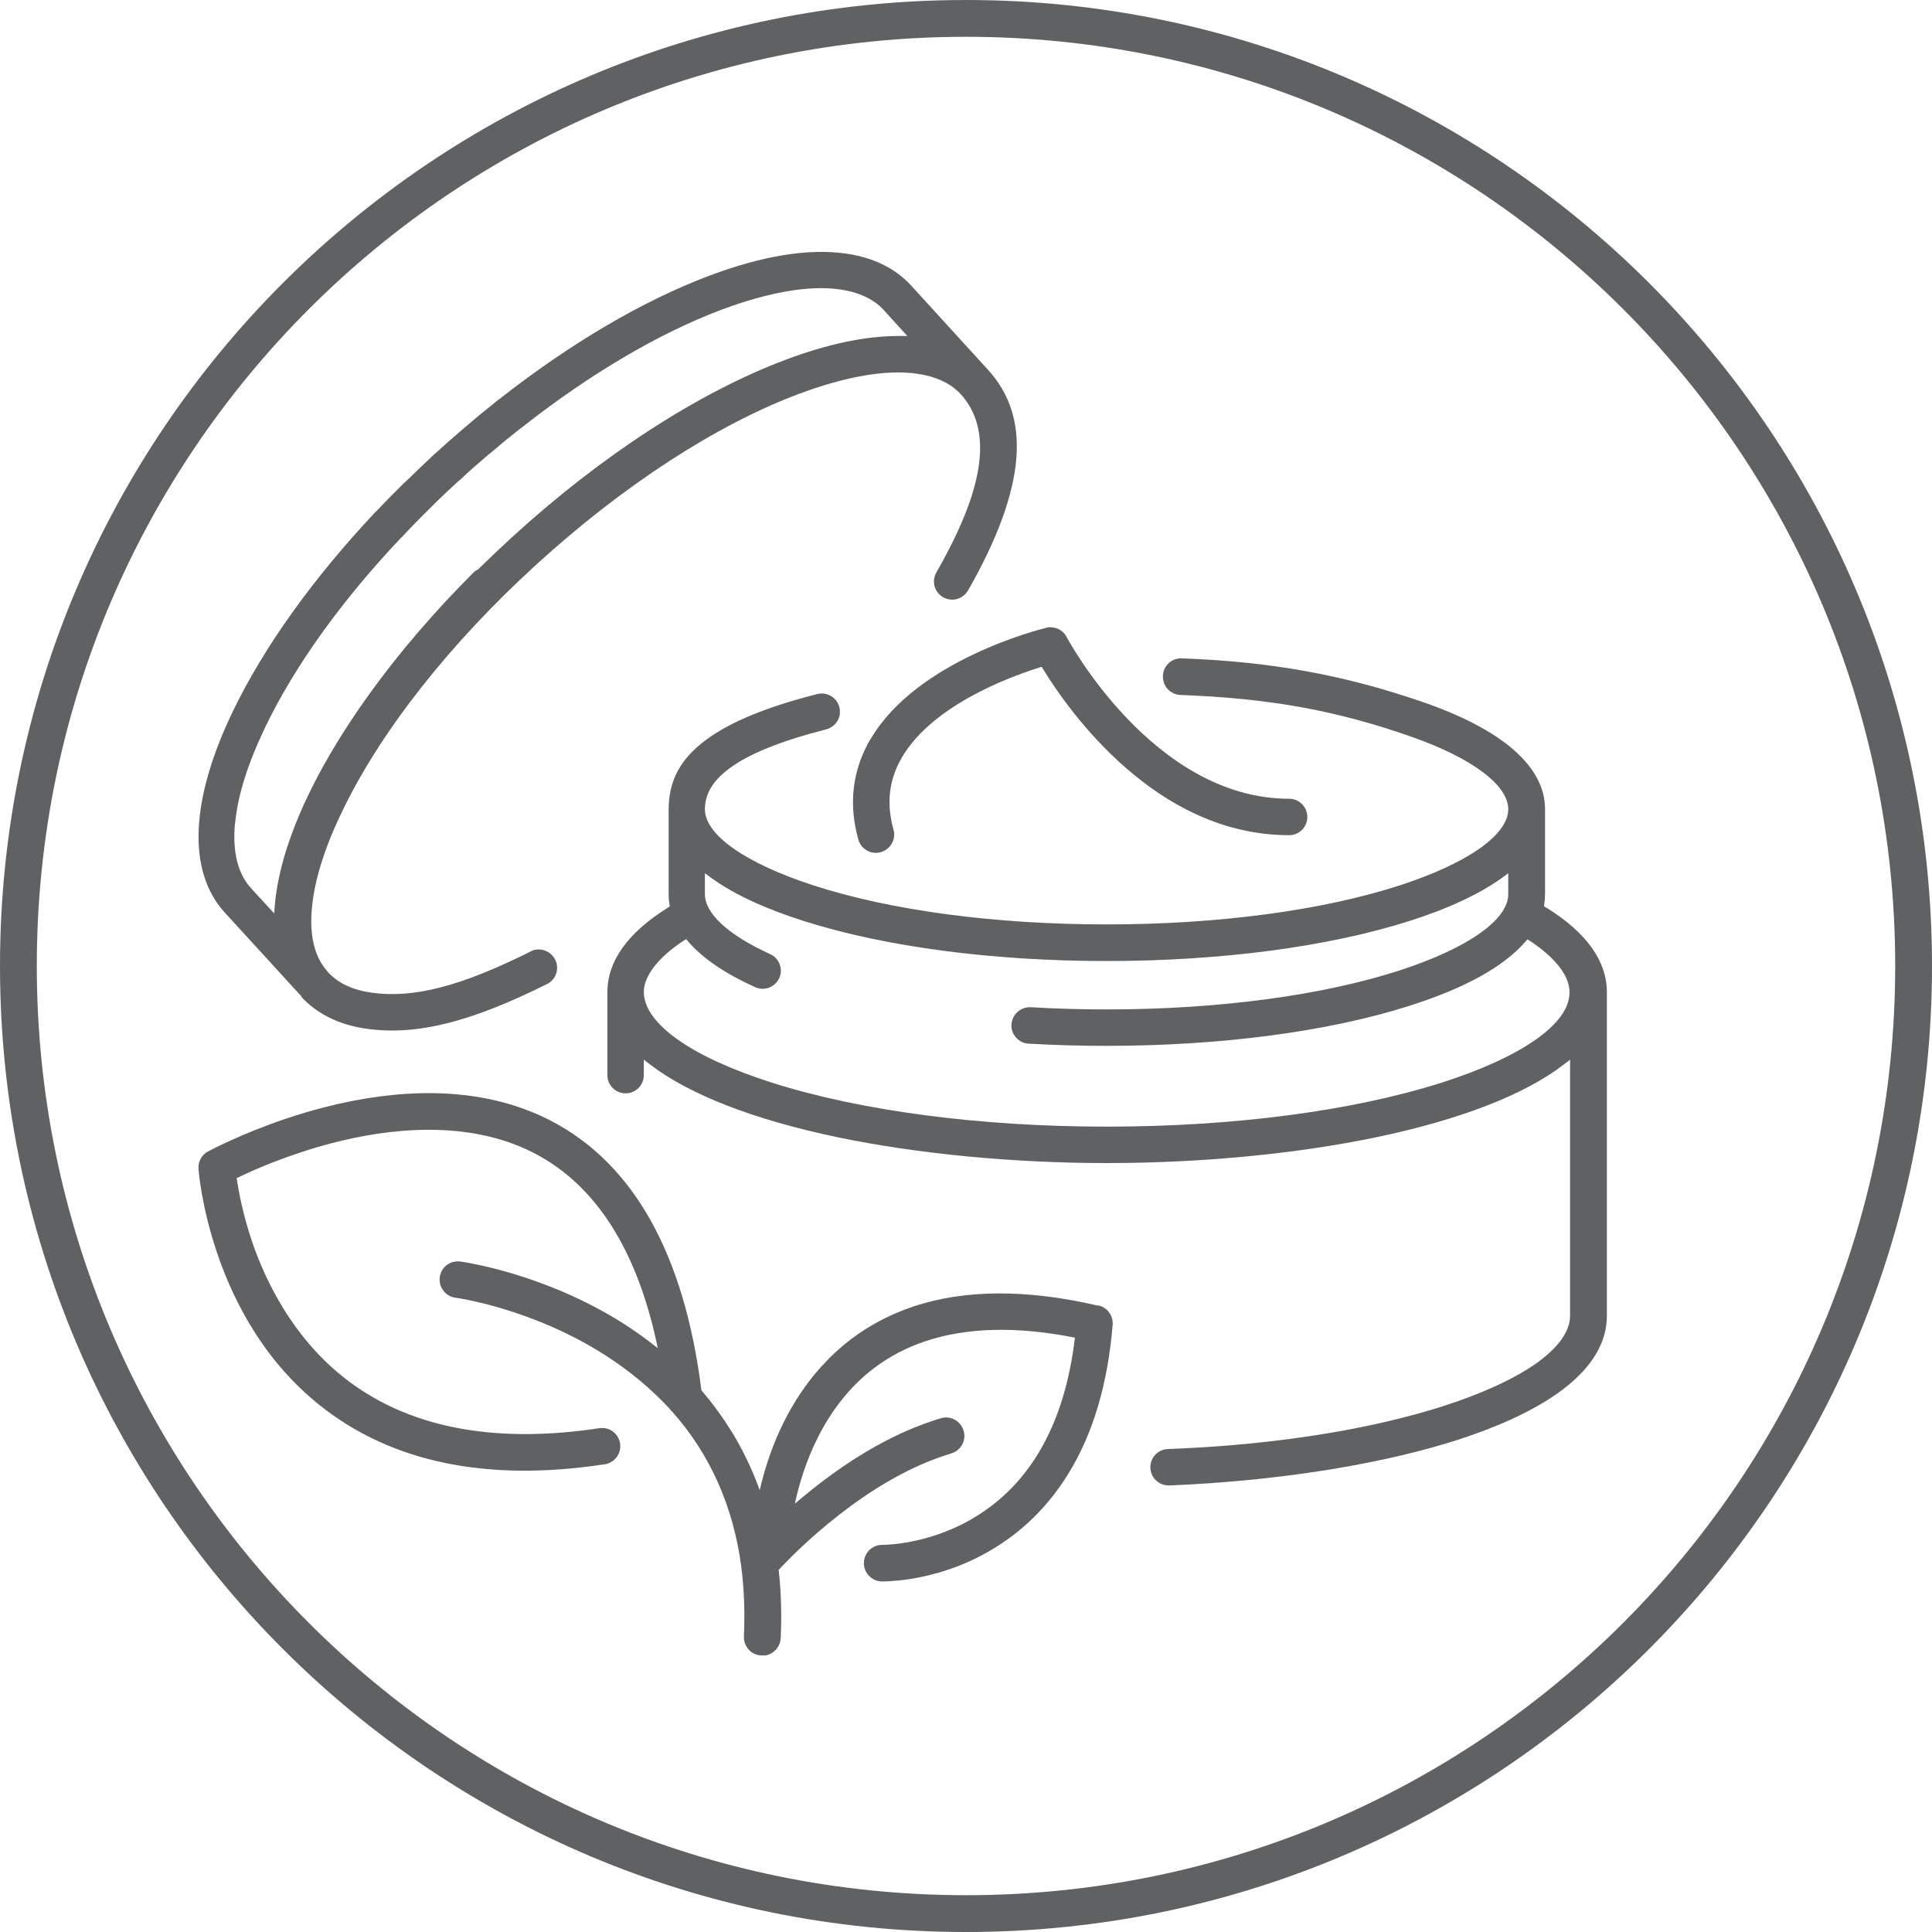 <svg xmlns="http://www.w3.org/2000/svg" id="Ebene_2" viewBox="0 0 105 105"><defs><style>.cls-1{fill:none;stroke:#5f6163;stroke-miterlimit:10;stroke-width:2px;}.cls-2{fill:#5f6163;}</style></defs><g id="Ebene_1-2"><g><path class="cls-1" d="m52.5,104c28.44,0,51.5-23.06,51.5-51.5S80.94,1,52.5,1,1,24.06,1,52.5s23.06,51.5,51.5,51.5"></path><g><path class="cls-2" d="m16.37,54.17c.87.94,2.06,1.53,3.55,1.74l-.03.21.03-.21c2.71.38,5.64-.35,9.81-2.43.49-.24.69-.84.44-1.33-.15-.29-.43-.49-.75-.54-.2-.03-.4,0-.58.1-3.78,1.89-6.36,2.56-8.64,2.24-1.02-.14-1.81-.51-2.36-1.1h0s-.05-.06-.05-.06c-.71-.8-.99-1.99-.83-3.52.15-1.5.7-3.25,1.65-5.2,2.09-4.34,5.83-9.09,10.53-13.38,4.7-4.29,9.77-7.59,14.27-9.28,2.54-.95,4.76-1.34,6.43-1.1,1.03.15,1.83.52,2.38,1.12.86.94,1.19,2.21.99,3.77-.21,1.62-.97,3.55-2.32,5.91-.27.47-.11,1.08.37,1.35.11.06.23.1.35.12.4.06.8-.14,1-.49,1.6-2.79,2.48-5.22,2.63-7.22.14-1.92-.37-3.49-1.55-4.78l-4.17-4.57c-.86-.94-2.06-1.53-3.55-1.74-2.03-.29-4.53.12-7.41,1.2-3.62,1.36-7.58,3.69-11.46,6.74h-.01c-.29.24-.57.47-.85.69l-.04.03c-.27.22-.55.46-.82.69l-.06.05c-.29.25-.55.47-.81.7l-.06.05c-.28.25-.54.48-.79.71h-.01c-.26.25-.52.49-.8.76l-.04.04c-.25.24-.51.49-.78.75l-.05.04c-.24.24-.5.5-.76.76l-.04.04c-.25.26-.51.52-.75.78h-.01c-3.39,3.6-6.07,7.34-7.75,10.82-2.34,4.84-2.5,8.73-.45,10.97l4.18,4.57Zm-3.59-9.44c.14-1.51.7-3.27,1.65-5.24,1.59-3.3,4.15-6.87,7.4-10.3h.01c.49-.53,1-1.05,1.52-1.56h0c.25-.25.51-.51.78-.76l.03-.03c.27-.25.53-.5.79-.73h.01c.25-.24.51-.47.77-.71l.05-.04c.26-.23.53-.46.81-.7h.01c.56-.48,1.12-.94,1.68-1.38h.01c3.71-2.93,7.49-5.16,10.92-6.45,2.54-.95,4.76-1.34,6.43-1.1,1.03.15,1.83.52,2.38,1.12l1.28,1.41h-.49c-1.77,0-3.83.43-6.12,1.29-4.74,1.78-10.04,5.22-14.91,9.68-.6.55-1.2,1.12-1.77,1.68l-.02.02-.03.02c-.1.05-.19.11-.26.19-4.25,4.25-7.57,8.85-9.36,12.95-.8,1.84-1.27,3.54-1.41,5.06l-.04.49-1.25-1.36c-.73-.8-1.02-1.98-.88-3.53Z"></path><path class="cls-2" d="m84.03,49.33l-.12-.08.02-.14c.03-.18.04-.35.04-.52v-4.61c0-2.33-2.33-4.35-6.74-5.86-4.28-1.46-8.17-2.16-13-2.34-.01,0-.02,0-.04,0-.54,0-.97.42-.99.96,0,.26.08.52.26.71.18.19.43.31.69.32,4.85.18,8.51.84,12.64,2.3,3.24,1.15,5.18,2.61,5.18,3.91,0,1.39-2.2,2.93-5.87,4.13-4.21,1.37-9.88,2.13-15.96,2.13s-11.75-.76-15.96-2.13c-3.68-1.2-5.87-2.74-5.87-4.13,0-.82.43-1.55,1.32-2.21,1.06-.8,2.84-1.51,5.27-2.13.26-.07.47-.23.61-.45.14-.23.17-.49.11-.75-.11-.44-.51-.75-.96-.75-.08,0-.16.01-.24.03-2.96.75-5.03,1.64-6.33,2.71-1.2.98-1.75,2.11-1.75,3.56v4.61c0,.17.01.34.04.52l.02.14-.12.08c-2.17,1.36-3.27,2.9-3.27,4.58v4.51c0,.55.44.99.99.99s.99-.44.99-.99v-.84s.35.27.35.27c2.11,1.62,5.61,2.99,10.15,3.94,4.35.91,9.56,1.41,14.67,1.41s10.32-.5,14.67-1.41c4.53-.95,8.04-2.31,10.15-3.94l.35-.27v13.92c0,.84-.64,1.74-1.86,2.6-1.21.85-2.97,1.65-5.1,2.33-3.65,1.16-8.22,1.93-13.19,2.23-.55.03-1.1.06-1.65.08,0,0-.01,0-.02,0-.55,0-.99.44-.99.99s.44.99.99.99c.03,0,.07,0,.1,0h0c5.61-.24,10.97-1.06,15.11-2.32,5.63-1.73,8.61-4.11,8.61-6.9v-17.59c0-1.68-1.1-3.23-3.27-4.58Zm-.58,7.18c-1.21.85-2.97,1.65-5.1,2.33-4.85,1.54-11.31,2.39-18.2,2.39s-13.35-.85-18.2-2.39c-2.13-.68-3.9-1.48-5.1-2.33-1.22-.86-1.86-1.75-1.86-2.6s.76-1.86,2.14-2.77l.16-.1.12.14c.79.91,2.01,1.74,3.63,2.47.13.06.27.09.41.09.39,0,.74-.23.9-.58.11-.24.12-.51.02-.76-.09-.25-.28-.44-.52-.55-2.25-1.02-3.54-2.2-3.54-3.25v-1.14l.34.25c1.23.89,2.93,1.68,5.05,2.35,4.41,1.4,10.25,2.17,16.44,2.17s12.04-.77,16.44-2.17c2.12-.67,3.82-1.47,5.05-2.35l.34-.25v1.14c0,1.39-2.2,2.93-5.87,4.13-4.21,1.37-9.88,2.13-15.96,2.13-1.38,0-2.77-.04-4.12-.12-.02,0-.04,0-.05,0-.53,0-.96.41-1,.93-.02.26.07.52.25.72.18.2.42.32.68.33,1.39.08,2.81.12,4.24.12,6.2,0,12.04-.77,16.44-2.17,3-.95,5.13-2.12,6.31-3.48l.12-.14.16.1c1.37.91,2.13,1.89,2.13,2.77s-.64,1.74-1.86,2.6Z"></path><path class="cls-2" d="m59.68,70.96c-3.87-.9-7.25-.89-10.05.05-1.22.41-2.36,1-3.36,1.76-1.16.88-2.17,1.99-2.99,3.3-.65,1.04-1.19,2.2-1.59,3.46-.15.47-.29.96-.4,1.46-.35-.97-.78-1.9-1.28-2.77-.54-.93-1.18-1.83-1.89-2.66-.93-7.4-3.69-12.33-8.2-14.66-1.86-.96-4.01-1.46-6.39-1.49-1.87-.02-3.88.24-5.99.79-.65.17-1.32.37-1.98.59-2.5.84-4.19,1.76-4.26,1.79-.34.19-.54.55-.51.94,0,.08.15,2.05,1.02,4.61.51,1.5,1.17,2.9,1.96,4.16.99,1.59,2.2,2.95,3.58,4.06,3.89,3.12,9.1,4.21,15.51,3.23.06,0,.11-.02.17-.04.46-.15.74-.61.67-1.09-.04-.26-.18-.49-.39-.65-.21-.16-.48-.22-.74-.18-5.83.88-10.52-.06-13.95-2.81-2.73-2.19-4.17-5.16-4.9-7.27-.52-1.52-.76-2.84-.86-3.51.61-.3,1.83-.85,3.36-1.36.61-.21,1.23-.39,1.84-.55,3.01-.78,7.35-1.32,10.97.55,3.37,1.74,5.63,5.31,6.72,10.6-.56-.45-1.15-.87-1.76-1.27-4.36-2.8-8.79-3.41-8.97-3.44-.15-.02-.3,0-.45.04-.36.12-.62.43-.67.81-.03.26.03.52.2.74.16.21.4.35.66.38.04,0,4.16.57,8.16,3.14,1.32.85,2.48,1.82,3.46,2.88.05.07.11.13.17.19,2.04,2.3,3.29,5.11,3.73,8.35h0c.16,1.22.21,2.51.15,3.84-.01.27.08.52.26.72.18.2.42.31.69.32.07,0,.13,0,.2,0,.06,0,.11-.02.17-.04.39-.13.66-.49.68-.9.06-1.28.02-2.53-.11-3.71,1.05-1.13,4.7-4.77,8.95-6.19.14-.05.29-.09.43-.14.53-.16.83-.71.67-1.24-.08-.25-.25-.47-.48-.59-.23-.13-.5-.16-.76-.08-.17.05-.34.1-.5.16-2.27.76-4.63,2.15-7,4.12-.14.12-.29.24-.43.36.41-1.92,1.5-5.25,4.31-7.37.83-.63,1.77-1.12,2.79-1.46,2.25-.75,4.98-.82,8.12-.19-.55,4.66-2.41,7.97-5.53,9.81-.62.37-1.29.67-2,.91-1.64.55-2.91.54-2.92.54-.12,0-.23.01-.34.05-.4.13-.67.5-.68.92-.01.55.42,1,.97,1.02.06,0,.61,0,1.46-.12.71-.11,1.43-.28,2.12-.51,0,0,0,0,0,0,.81-.27,1.58-.62,2.3-1.04,1.74-1.01,3.18-2.42,4.27-4.2,1.34-2.17,2.14-4.89,2.4-8.08.04-.49-.29-.94-.76-1.05Z"></path><path class="cls-2" d="m47.31,40.16c-.98,1.68-1.21,3.52-.66,5.47.12.43.51.72.95.72.09,0,.18-.01.27-.04.26-.07.47-.24.6-.47.13-.23.16-.5.09-.75-.4-1.43-.25-2.72.46-3.93.7-1.2,1.94-2.3,3.67-3.27,1.4-.78,2.82-1.3,3.76-1.6l.16-.05.09.14c.71,1.16,2.23,3.38,4.46,5.33,2.79,2.44,5.79,3.68,8.9,3.68.55,0,.99-.44.99-.99s-.44-.99-.99-.99c-7.4,0-12.05-8.71-12.09-8.79-.17-.33-.51-.53-.88-.53-.08,0-.16,0-.23.03-.29.07-7.02,1.74-9.54,6.04Z"></path></g></g></g></svg>